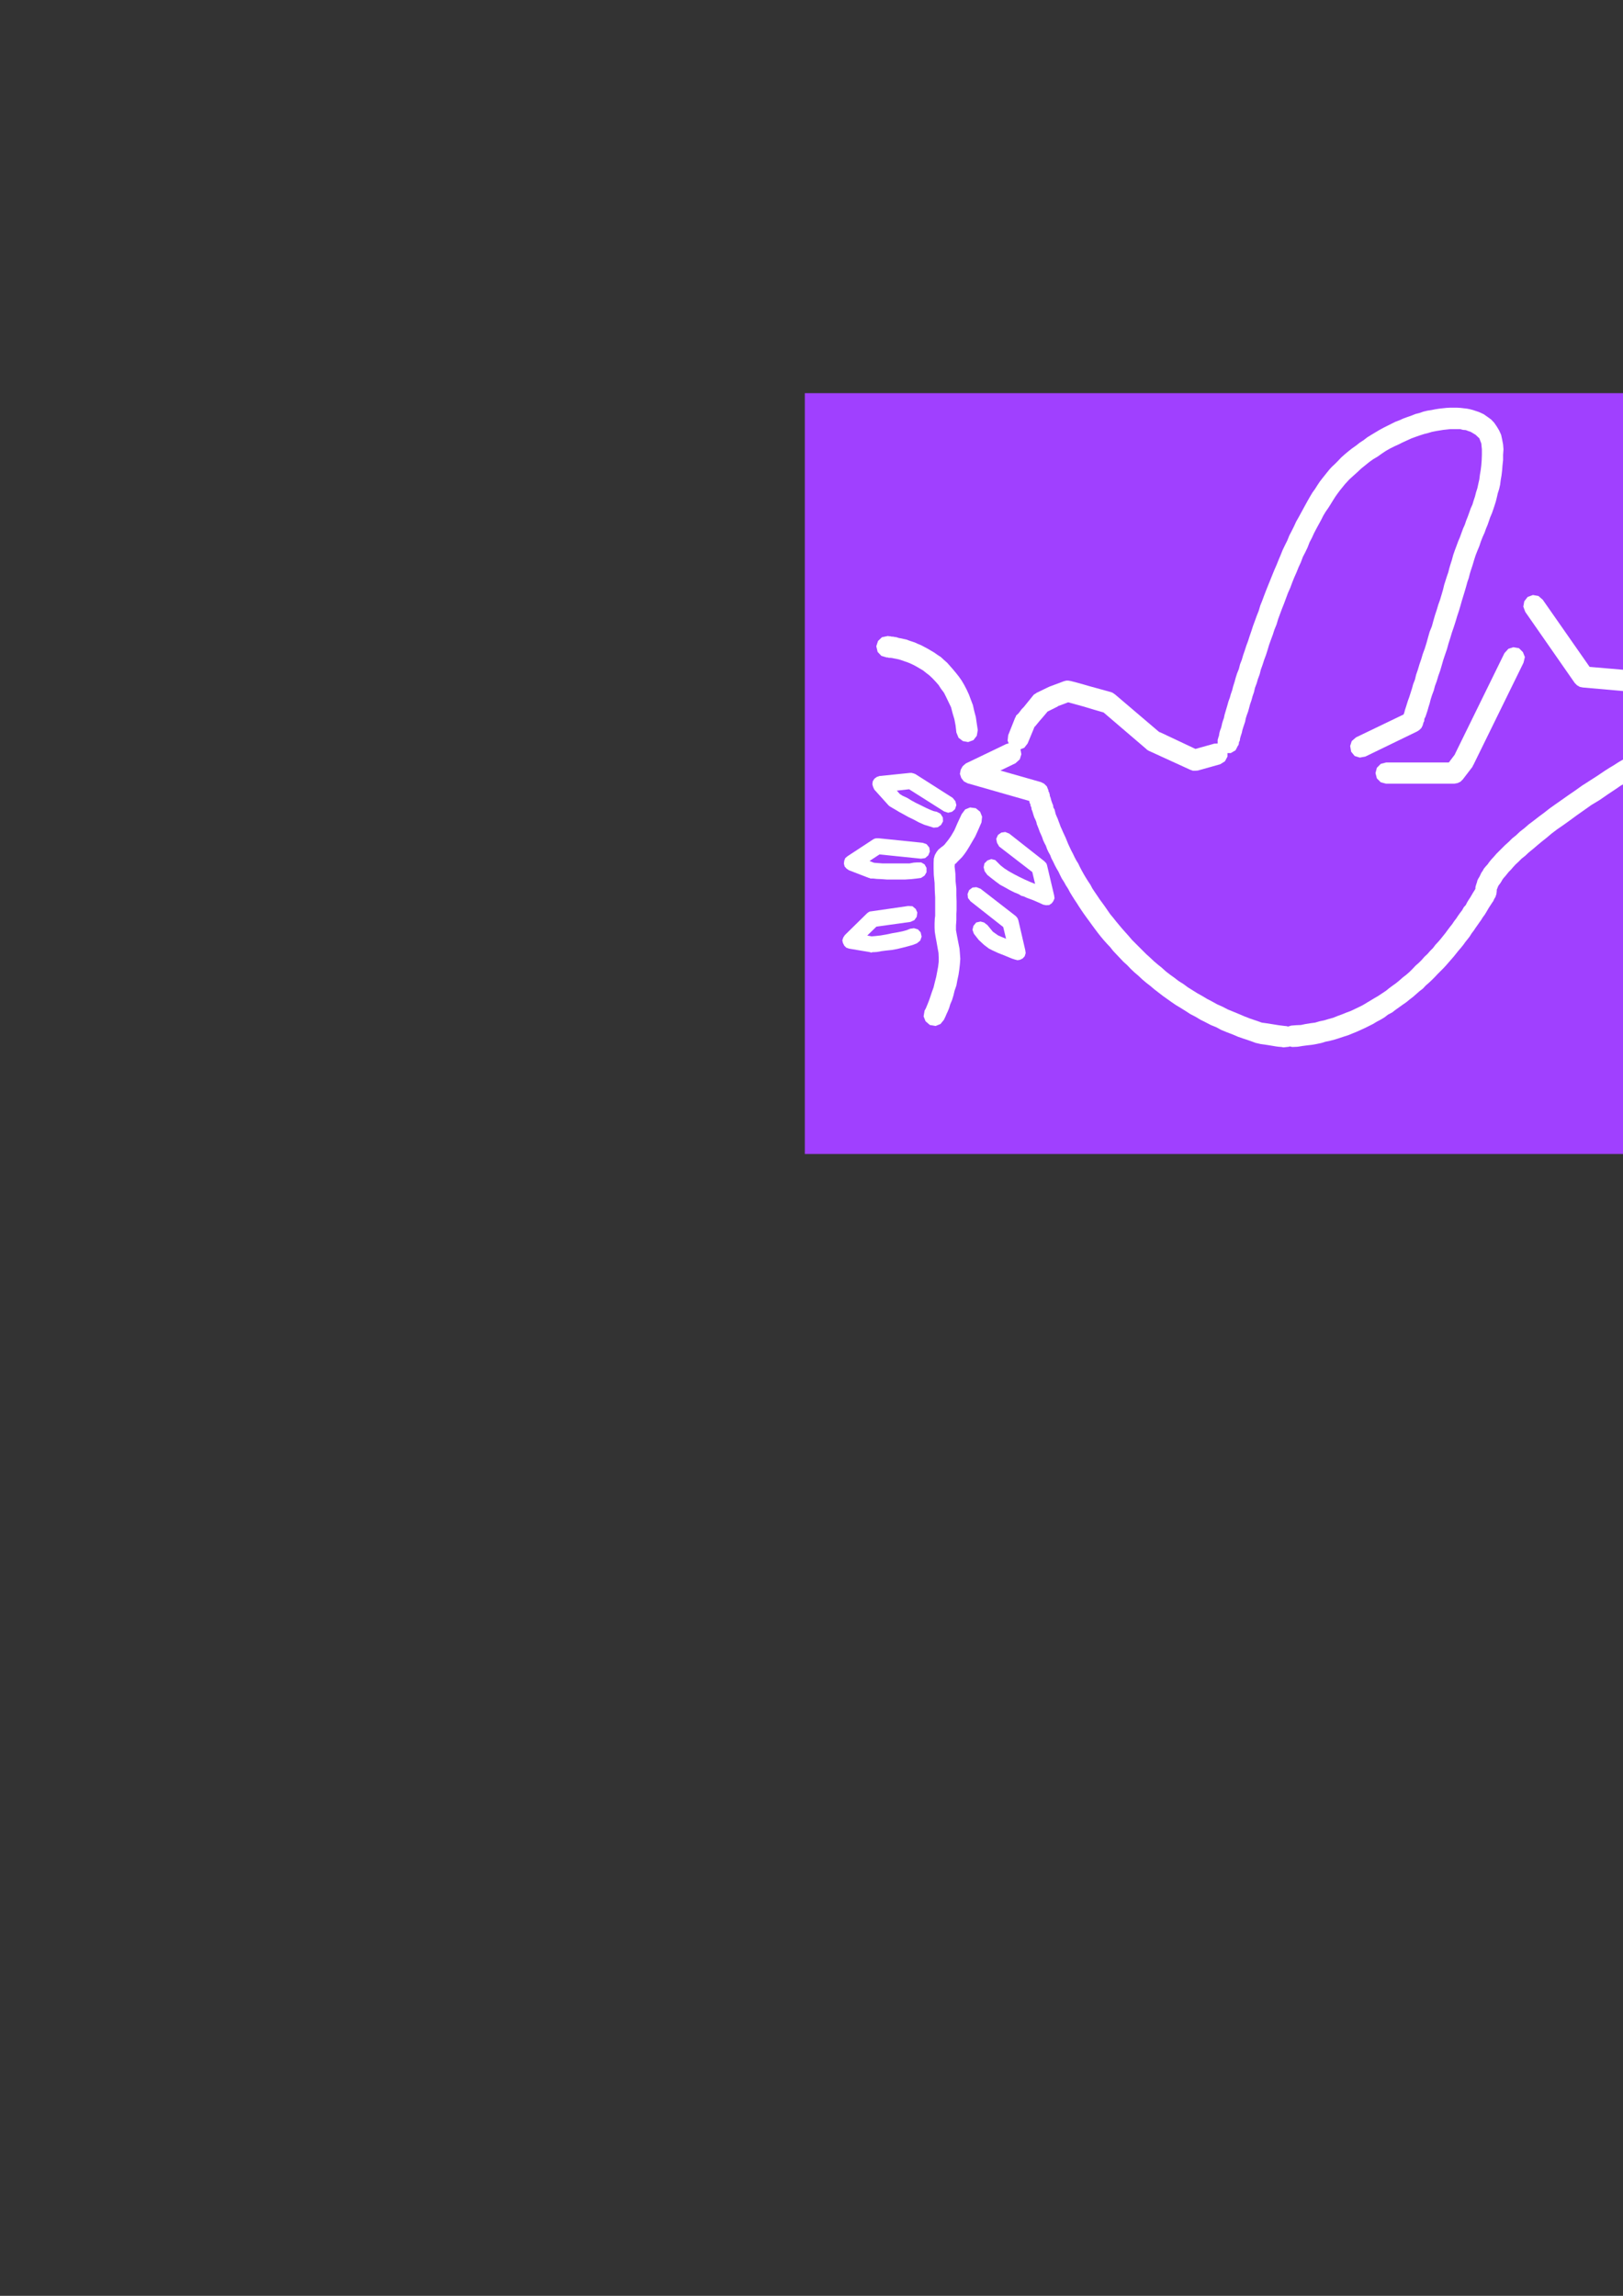 <?xml version="1.0" encoding="utf-8"?>
<!-- Created by UniConvertor 2.0rc4 (https://sk1project.net/) -->
<svg xmlns="http://www.w3.org/2000/svg" height="841.89pt" viewBox="0 0 595.276 841.89" width="595.276pt" version="1.1" xmlns:xlink="http://www.w3.org/1999/xlink" id="6936b0cf-f606-11ea-a441-dcc15c148e23">

<rect x="0" y="0" width="595.276" height="841.89" fill="#333333" stroke="none"/>

<g>
	<path style="fill:#a040ff;" d="M 661.31,423.177 L 661.31,144.177 295.19,144.177 295.19,423.177 661.31,423.177 661.31,423.177 Z" />
	<path style="fill:#ffffff;" d="M 445.382,272.697 L 437.174,275.001 437.174,275.001 438.11,274.929 438.974,274.929 439.838,275.289 439.838,275.289 424.574,268.089 424.574,268.089 424.934,268.377 425.294,268.449 425.51,268.737 425.51,268.737 409.022,254.697 409.022,254.697 408.518,254.337 408.086,254.049 407.582,253.833 407.582,253.833 399.23,251.529 399.23,251.529 397.502,251.025 394.406,250.161 392.678,249.729 392.678,249.729 391.814,249.585 391.094,249.585 390.23,249.801 390.23,249.801 385.046,251.745 385.046,251.745 384.902,251.745 384.83,251.889 384.686,251.889 384.686,251.889 380.222,254.049 380.222,254.049 379.718,254.409 379.214,254.697 378.854,255.129 378.854,255.129 375.47,259.305 375.47,259.305 374.75,260.025 373.67,261.465 372.95,262.185 372.95,262.185 372.662,262.401 372.59,262.761 372.302,263.265 372.302,263.265 369.782,269.601 369.782,269.601 369.566,271.617 370.286,273.417 371.798,274.641 371.798,274.641 373.886,274.929 375.686,274.209 376.91,272.625 376.91,272.625 376.91,272.625 379.574,266.217 379.574,266.217 379.502,266.577 379.214,266.937 378.998,267.153 378.998,267.153 381.374,264.273 381.374,264.273 382.382,263.121 383.966,261.249 384.83,260.097 384.83,260.097 384.47,260.457 384.038,260.817 383.606,261.249 383.606,261.249 388.214,258.945 388.214,258.945 388.07,259.017 387.926,259.017 387.854,259.017 387.854,259.017 393.038,257.073 393.038,257.073 392.174,257.361 391.454,257.361 390.59,257.217 390.59,257.217 397.142,259.017 397.142,259.017 398.366,259.377 401.246,260.241 404.198,261.105 405.494,261.465 405.494,261.465 404.918,261.249 404.414,260.961 403.982,260.601 403.982,260.601 420.398,274.641 420.398,274.641 420.686,274.929 421.046,275.145 421.262,275.289 421.262,275.289 436.526,282.273 436.526,282.273 437.534,282.633 438.326,282.633 439.334,282.561 439.334,282.561 447.542,280.257 447.542,280.257 449.27,279.177 450.206,277.449 450.206,275.361 450.206,275.361 449.126,273.561 447.47,272.625 445.382,272.697 445.382,272.697 445.382,272.697 Z" />
	<path style="fill:#ffffff;" d="M 369.062,272.841 L 354.23,279.969 354.23,279.969 353.078,280.977 352.358,282.273 352.07,283.785 352.07,283.785 352.574,285.297 353.51,286.521 354.878,287.241 354.878,287.241 379.574,294.297 379.574,294.297 378.35,293.721 377.414,292.713 376.91,291.417 376.91,291.417 376.91,291.417 376.91,291.489 376.91,291.777 376.91,291.849 377.054,292.137 377.198,292.353 377.198,292.713 377.27,293.073 377.414,293.433 377.558,293.937 377.63,294.441 377.918,294.873 377.99,295.521 378.278,296.097 378.35,296.817 378.638,297.465 378.854,298.185 379.07,298.905 379.358,299.769 379.718,300.489 380.078,301.353 380.294,302.289 380.654,303.153 381.014,304.089 381.374,305.097 381.806,306.033 382.238,307.041 382.598,308.121 383.102,309.201 383.606,310.137 384.038,311.361 384.542,312.441 385.19,313.593 385.622,314.745 386.27,315.969 386.846,317.193 387.494,318.417 388.214,319.641 388.79,320.865 389.438,322.161 390.23,323.385 390.95,324.681 391.742,325.905 392.462,327.273 393.254,328.569 394.118,329.937 394.982,331.233 395.846,332.601 396.71,333.897 397.646,335.265 398.582,336.561 399.59,337.929 400.526,339.225 401.534,340.593 402.614,342.033 403.694,343.401 404.774,344.697 405.998,346.065 407.222,347.361 408.302,348.729 409.526,350.025 410.822,351.393 412.046,352.689 413.414,353.913 414.71,355.281 416.078,356.577 417.518,357.801 418.886,359.097 420.326,360.321 421.91,361.545 423.35,362.769 424.934,363.993 426.518,365.217 428.03,366.297 429.758,367.521 431.342,368.601 433.142,369.681 434.87,370.761 436.526,371.841 438.47,372.849 440.27,373.929 442.142,374.865 444.086,375.873 446.03,376.665 447.902,377.673 449.99,378.537 452.078,379.329 454.094,380.193 456.182,380.913 458.342,381.633 460.502,382.425 460.502,382.425 462.374,382.857 464.894,383.217 467.918,383.721 467.918,383.721 468.998,383.865 470.006,383.937 470.726,384.081 470.726,384.081 470.726,384.081 472.742,383.865 474.326,382.785 475.19,380.913 475.19,380.913 475.046,378.897 473.894,377.169 472.022,376.305 472.022,376.305 472.022,376.305 471.23,376.233 470.078,376.089 468.926,375.945 468.926,375.945 466.694,375.585 464.39,375.225 462.806,375.009 462.806,375.009 460.79,374.289 458.63,373.569 456.398,372.705 454.382,371.841 452.294,370.977 450.35,370.185 448.406,369.177 446.462,368.313 444.518,367.233 442.718,366.297 440.918,365.217 439.118,364.209 437.39,363.129 435.662,362.049 434.006,360.825 432.278,359.745 430.694,358.521 429.182,357.441 427.598,356.217 426.086,354.849 424.646,353.697 423.206,352.473 421.766,351.105 420.398,349.881 419.102,348.585 417.734,347.217 416.438,345.921 415.214,344.697 413.99,343.257 412.766,341.889 411.614,340.593 410.462,339.225 409.382,337.929 408.302,336.561 407.222,335.265 406.214,333.825 405.278,332.457 404.342,331.161 403.334,329.793 402.47,328.497 401.534,327.129 400.67,325.833 399.95,324.465 399.086,323.169 398.222,321.801 397.502,320.577 396.782,319.281 396.062,317.913 395.486,316.689 394.766,315.537 394.118,314.313 393.542,313.089 392.894,311.865 392.318,310.641 391.814,309.561 391.31,308.337 390.878,307.257 390.374,306.177 389.87,305.097 389.438,304.089 389.006,303.153 388.646,302.145 388.286,301.209 387.926,300.201 387.566,299.409 387.206,298.545 386.99,297.681 386.774,296.817 386.342,296.097 386.27,295.377 385.982,294.657 385.766,294.081 385.55,293.433 385.406,292.857 385.262,292.353 385.046,291.849 385.046,291.417 384.902,291.057 384.83,290.625 384.686,290.409 384.542,290.193 384.542,289.905 384.542,289.833 384.542,289.689 384.47,289.689 384.47,289.689 383.966,288.393 382.958,287.385 381.806,286.809 381.806,286.809 357.038,279.753 357.038,279.753 358.478,280.473 359.486,281.697 359.99,283.137 359.99,283.137 359.702,284.721 358.982,286.089 357.686,287.025 357.686,287.025 372.446,279.897 372.446,279.897 374.03,278.457 374.606,276.585 374.246,274.569 374.246,274.569 372.95,273.057 371.006,272.337 369.062,272.841 369.062,272.841 369.062,272.841 Z" />
	<path style="fill:#ffffff;" d="M 473.966,383.937 L 475.838,383.865 477.638,383.577 479.294,383.361 481.166,383.145 482.822,382.857 484.55,382.497 486.206,381.993 487.934,381.633 489.59,381.201 491.174,380.697 492.902,380.121 494.486,379.617 496.07,378.969 497.51,378.393 499.094,377.673 500.678,376.953 502.118,376.233 503.558,375.513 504.998,374.649 506.366,373.929 507.806,373.065 509.102,372.057 510.614,371.265 511.91,370.257 513.134,369.393 514.43,368.457 515.798,367.521 517.022,366.513 518.246,365.577 519.398,364.569 520.622,363.489 521.846,362.553 522.926,361.401 524.006,360.465 525.158,359.385 526.238,358.305 527.318,357.153 528.398,356.073 529.334,355.137 530.342,354.057 531.278,352.977 532.286,351.825 533.222,350.745 534.086,349.665 534.95,348.585 535.886,347.505 536.75,346.425 537.47,345.417 538.334,344.337 539.054,343.401 539.774,342.249 540.494,341.313 541.214,340.233 541.934,339.225 542.582,338.289 543.302,337.281 543.878,336.345 544.526,335.481 545.102,334.545 545.606,333.681 546.11,332.817 546.686,331.953 547.19,331.161 547.694,330.441 548.054,329.649 548.486,328.929 548.486,328.929 548.846,327.849 548.99,326.625 548.774,325.545 548.774,325.545 548.846,326.193 548.99,326.409 548.99,326.553 548.99,326.553 548.99,326.553 548.99,326.409 548.99,326.265 548.99,326.193 549.134,325.905 549.206,325.689 549.35,325.329 549.494,324.969 549.71,324.609 549.998,324.249 550.358,323.745 550.718,323.169 551.078,322.521 551.51,321.945 552.158,321.225 552.734,320.505 553.382,319.713 554.174,318.921 555.038,317.913 555.902,316.977 556.982,315.969 558.062,314.889 559.43,313.809 560.726,312.585 562.238,311.361 563.75,310.065 565.478,308.625 567.206,307.257 569.078,305.673 571.166,304.089 573.47,302.505 575.774,300.849 578.222,299.049 580.886,297.177 583.622,295.233 586.718,293.361 589.742,291.273 592.982,289.113 592.982,289.113 594.422,288.105 596.15,287.169 597.806,286.089 599.534,284.937 601.334,283.785 603.278,282.633 605.078,281.553 606.95,280.329 608.822,279.249 610.55,278.025 612.35,276.945 614.078,276.009 615.662,275.001 617.102,274.065 618.398,273.345 619.622,272.625 620.63,271.977 621.494,271.401 622.07,271.041 622.43,270.753 622.646,270.753 622.646,270.753 622.646,270.753 624.014,269.241 624.518,267.297 623.87,265.353 623.87,265.353 622.43,263.913 620.486,263.481 618.542,263.985 618.542,263.985 618.542,263.985 618.398,264.129 617.966,264.345 617.318,264.705 616.598,265.209 615.518,265.929 614.294,266.649 612.998,267.369 611.558,268.377 609.974,269.313 608.246,270.393 606.59,271.401 604.646,272.625 602.774,273.705 600.974,274.929 599.03,276.153 597.23,277.233 595.43,278.457 593.558,279.537 591.902,280.617 590.318,281.553 588.734,282.561 588.734,282.561 585.854,284.505 583.046,286.305 580.238,288.105 577.718,289.905 575.198,291.633 572.75,293.361 570.59,294.873 568.358,296.457 566.342,298.041 564.398,299.481 562.454,300.993 560.726,302.289 559.07,303.729 557.486,304.953 556.046,306.321 554.606,307.473 553.382,308.697 552.014,309.921 550.934,311.001 549.854,312.081 548.846,313.089 547.91,314.169 547.046,315.105 546.326,315.969 545.606,316.977 544.886,317.769 544.238,318.561 543.806,319.353 543.302,320.073 542.942,320.865 542.582,321.585 542.222,322.161 541.862,322.881 541.718,323.529 541.502,324.105 541.358,324.609 541.214,325.041 541.142,325.545 541.142,326.049 541.142,326.553 541.142,326.913 541.142,327.345 541.214,327.705 541.358,327.993 541.358,328.353 541.358,328.353 541.214,327.273 541.214,326.049 541.718,324.969 541.718,324.969 541.214,325.833 540.782,326.553 540.278,327.345 539.774,328.209 539.27,329.073 538.694,329.937 538.118,330.873 537.614,331.881 536.894,332.673 536.246,333.825 535.526,334.761 534.806,335.769 534.086,336.849 533.366,337.785 532.646,338.865 531.782,339.945 530.918,341.097 530.126,342.177 529.262,343.257 528.398,344.337 527.462,345.417 526.454,346.497 525.59,347.649 524.51,348.729 523.574,349.809 522.422,350.889 521.486,351.969 520.406,353.049 519.182,354.129 518.102,355.281 517.022,356.361 515.798,357.441 514.574,358.377 513.35,359.457 512.126,360.465 510.83,361.401 509.462,362.409 508.31,363.345 506.798,364.353 505.502,365.217 504.134,366.009 502.694,366.873 501.254,367.737 499.814,368.601 498.374,369.321 496.862,370.041 495.35,370.761 493.766,371.337 492.182,371.985 490.598,372.561 489.014,373.209 487.43,373.641 485.774,374.145 484.046,374.505 482.318,375.009 480.662,375.225 478.862,375.513 477.134,375.873 475.406,375.945 473.606,376.089 473.606,376.089 473.606,376.089 473.606,376.089 471.59,376.665 470.366,378.249 469.862,380.193 469.862,380.193 470.582,382.137 472.022,383.505 473.966,383.937 473.966,383.937 473.966,383.937 Z" />
	<path style="fill:#ffffff;" d="M 633.446,248.865 L 581.246,244.401 581.246,244.401 582.326,244.617 583.262,245.193 583.982,245.913 583.982,245.913 565.838,219.921 565.838,219.921 564.254,218.553 562.238,218.193 560.294,218.913 560.294,218.913 559.07,220.497 558.71,222.441 559.43,224.385 559.43,224.385 577.574,250.449 577.574,250.449 578.438,251.313 579.446,251.889 580.526,252.105 580.526,252.105 632.726,256.713 632.726,256.713 634.814,256.353 636.254,255.057 636.974,253.113 636.974,253.113 636.614,251.169 635.246,249.585 633.446,248.865 633.446,248.865 633.446,248.865 Z" />
	<path style="fill:#ffffff;" d="M 551.798,239.505 L 533.366,277.089 533.366,277.089 533.51,276.873 533.582,276.585 533.726,276.513 533.726,276.513 530.198,281.193 530.198,281.193 531.062,280.329 532.142,279.753 533.366,279.609 533.366,279.609 508.382,279.609 508.382,279.609 506.438,280.113 504.998,281.553 504.494,283.497 504.494,283.497 504.998,285.441 506.438,286.881 508.382,287.385 508.382,287.385 533.366,287.385 533.366,287.385 534.59,287.169 535.67,286.665 536.534,285.801 536.534,285.801 540.062,281.193 540.062,281.193 540.134,280.977 540.278,280.689 540.422,280.473 540.422,280.473 558.782,243.033 558.782,243.033 559.286,240.945 558.566,239.145 557.126,237.705 557.126,237.705 555.038,237.345 553.238,237.921 551.798,239.505 551.798,239.505 551.798,239.505 Z" />
	<path style="fill:#ffffff;" d="M 500.75,277.449 L 519.758,268.233 519.758,268.233 520.622,267.657 521.342,266.937 521.846,265.929 521.846,265.929 521.846,265.713 521.99,265.425 522.062,264.993 522.35,264.489 522.422,263.625 522.854,262.761 523.214,261.681 523.574,260.601 523.934,259.305 524.366,257.937 524.726,256.497 525.23,254.913 525.878,253.185 526.31,251.529 526.958,249.801 527.534,247.857 528.182,246.057 528.758,244.113 529.334,242.097 529.982,240.153 530.702,238.065 531.278,235.977 531.926,233.961 532.502,232.017 533.222,229.929 533.87,227.913 534.446,225.969 535.094,224.025 535.67,222.081 536.174,220.281 536.75,218.409 537.254,216.753 537.758,215.025 538.19,213.441 538.694,212.001 539.054,210.561 539.414,209.337 539.414,209.337 540.062,207.393 540.638,205.449 541.214,203.649 541.862,201.993 542.582,200.265 543.158,198.537 543.806,196.881 544.526,195.297 544.526,195.297 545.03,193.857 545.606,192.489 546.11,191.049 546.542,189.753 547.19,188.241 547.694,186.801 548.126,185.505 548.63,183.921 548.99,182.481 549.35,180.897 549.854,179.313 550.214,177.729 550.43,176.001 550.718,174.345 550.934,172.545 551.078,170.673 551.294,168.729 551.294,166.785 551.438,164.769 551.438,164.769 551.294,162.969 550.934,161.097 550.574,159.441 549.854,157.857 548.99,156.417 548.054,155.049 546.902,153.825 545.606,152.889 544.166,151.881 542.438,151.089 542.438,151.089 541.358,150.729 540.278,150.369 539.198,150.081 538.118,149.865 536.894,149.721 535.67,149.577 534.446,149.505 533.15,149.505 531.782,149.505 530.486,149.577 529.118,149.721 527.822,149.865 526.454,150.081 525.014,150.369 523.574,150.585 522.062,150.945 520.622,151.449 519.182,151.809 517.742,152.385 516.302,152.889 514.718,153.465 513.278,154.113 511.766,154.689 510.326,155.409 508.886,156.129 507.446,156.849 505.862,157.713 504.422,158.577 502.982,159.441 501.47,160.377 500.174,161.385 498.734,162.321 497.366,163.401 495.926,164.409 494.558,165.489 493.262,166.569 491.894,167.793 490.742,169.017 489.518,170.241 489.518,170.241 488.51,171.177 487.646,172.113 486.71,173.265 485.846,174.345 484.982,175.425 484.046,176.649 483.182,177.945 482.318,179.313 481.382,180.609 480.518,182.049 479.654,183.561 478.862,185.001 477.998,186.585 477.134,188.169 476.27,189.753 475.406,191.265 474.614,192.993 473.75,194.721 472.886,196.377 472.166,198.177 471.302,199.905 470.438,201.705 469.718,203.505 468.926,205.377 468.206,207.177 467.414,208.977 466.622,210.921 465.902,212.721 465.11,214.665 464.39,216.465 463.67,218.337 462.95,220.281 462.23,222.081 461.654,224.025 460.934,225.825 460.286,227.625 459.566,229.569 458.99,231.369 458.342,233.241 457.766,235.041 457.118,236.769 456.542,238.569 455.966,240.225 455.462,241.953 454.814,243.609 454.382,245.337 453.734,246.921 453.23,248.505 452.798,250.089 452.294,251.673 451.934,253.113 451.43,254.553 451.07,255.849 450.566,257.217 450.206,258.513 449.846,259.737 449.486,260.961 449.126,262.185 448.91,263.265 448.55,264.273 448.262,265.209 448.046,266.217 447.83,267.009 447.542,267.729 447.326,268.449 447.182,269.097 447.11,269.673 446.966,270.177 446.822,270.537 446.75,270.897 446.606,271.257 446.606,271.401 446.606,271.401 446.606,271.401 446.606,273.417 447.542,275.145 449.414,276.153 449.414,276.153 451.43,276.153 453.158,275.145 454.094,273.345 454.094,273.345 454.094,273.345 454.094,273.345 454.094,273.345 454.094,273.345 454.094,273.345 454.238,273.345 454.238,273.057 454.382,272.841 454.382,272.481 454.454,272.121 454.742,271.545 454.814,270.897 454.958,270.321 455.174,269.601 455.462,268.737 455.678,267.729 455.966,266.793 456.326,265.713 456.686,264.633 456.902,263.481 457.262,262.329 457.766,260.961 458.126,259.665 458.486,258.297 458.99,256.857 459.422,255.273 459.926,253.833 460.286,252.249 460.934,250.521 461.366,249.009 462.014,247.281 462.446,245.553 463.094,243.753 463.67,241.953 464.318,240.225 464.894,238.425 465.47,236.481 466.118,234.681 466.838,232.737 467.414,230.937 468.206,228.993 468.782,227.049 469.502,225.105 470.222,223.161 470.942,221.361 471.662,219.417 472.382,217.473 473.246,215.529 473.966,213.585 474.686,211.785 475.55,209.841 476.27,208.041 477.134,206.169 477.854,204.225 478.718,202.569 479.582,200.769 480.302,198.897 481.166,197.241 481.958,195.513 482.822,193.857 483.686,192.273 484.55,190.689 485.342,189.105 486.206,187.665 487.214,186.225 488.078,184.857 488.87,183.561 489.734,182.193 490.598,180.969 491.462,179.817 492.398,178.665 493.262,177.585 494.126,176.649 494.918,175.785 494.918,175.785 496.43,174.417 497.87,173.121 499.166,171.897 500.678,170.673 502.19,169.449 503.702,168.369 505.286,167.433 506.798,166.353 508.31,165.345 509.822,164.481 511.406,163.689 512.99,162.969 514.574,162.177 516.158,161.457 517.742,160.737 519.326,160.161 520.766,159.657 522.35,159.153 523.79,158.793 525.23,158.361 526.67,158.073 528.038,157.857 529.334,157.641 530.702,157.497 531.998,157.353 533.222,157.353 534.446,157.353 535.526,157.353 536.606,157.641 537.614,157.713 538.55,158.073 539.414,158.361 539.414,158.361 541.214,159.441 542.582,160.737 543.302,162.609 543.518,164.769 543.518,164.769 543.518,166.785 543.446,168.729 543.302,170.601 543.086,172.401 542.798,174.057 542.582,175.785 542.222,177.369 541.862,179.025 541.358,180.609 540.998,182.049 540.494,183.561 540.062,185.001 539.414,186.441 538.91,187.881 538.334,189.465 537.758,190.905 537.254,192.417 537.254,192.417 536.606,193.857 536.03,195.441 535.454,197.025 534.806,198.537 534.23,200.121 533.582,201.849 533.006,203.505 532.502,205.377 531.926,207.177 531.926,207.177 531.566,208.401 531.206,209.841 530.702,211.281 530.198,212.865 529.694,214.449 529.262,216.249 528.758,217.977 528.182,219.921 527.534,221.721 526.958,223.665 526.31,225.609 525.734,227.625 525.158,229.713 524.366,231.657 523.79,233.673 523.214,235.761 522.566,237.849 521.846,239.793 521.27,241.737 520.622,243.609 520.046,245.553 519.398,247.425 518.966,249.225 518.318,250.881 517.886,252.465 517.382,254.049 516.878,255.633 516.374,257.001 516.014,258.153 515.654,259.305 515.294,260.385 515.078,261.249 514.79,262.041 514.574,262.689 514.43,263.049 514.358,263.409 514.358,263.481 514.358,263.481 514.79,262.545 515.582,261.681 516.374,261.249 516.374,261.249 497.366,270.393 497.366,270.393 497.366,270.393 495.782,271.761 495.206,273.561 495.566,275.649 495.566,275.649 496.862,277.233 498.734,277.809 500.75,277.449 500.75,277.449 500.75,277.449 Z" />
	<path style="fill:#ffffff;" d="M 325.214,241.089 L 325.214,241.089 325.214,241.089 325.214,241.089 325.214,241.089 325.286,241.089 325.646,241.089 326.006,241.233 326.51,241.233 327.23,241.305 327.878,241.449 328.67,241.593 329.678,241.809 330.614,242.097 331.622,242.457 332.702,242.817 333.782,243.249 334.862,243.753 336.086,244.401 337.31,245.121 338.534,245.841 339.614,246.705 340.838,247.641 341.99,248.721 343.142,249.945 344.222,251.169 345.158,252.609 346.238,254.049 347.102,255.777 347.966,257.577 348.83,259.377 349.406,261.609 350.054,263.769 350.486,266.073 350.774,268.593 350.774,268.593 350.774,268.593 350.774,268.593 351.566,270.537 353.15,271.761 355.094,272.121 355.094,272.121 357.038,271.401 358.262,269.817 358.622,267.729 358.622,267.729 358.622,267.729 358.262,265.353 357.902,262.905 357.326,260.745 356.822,258.513 356.102,256.641 355.382,254.697 354.518,252.825 353.654,251.169 352.718,249.585 351.71,248.145 350.63,246.777 349.55,245.481 348.47,244.257 347.39,243.033 346.166,241.953 345.086,240.945 343.862,240.153 342.638,239.289 341.414,238.569 340.19,237.849 338.966,237.201 337.886,236.625 336.662,236.121 335.582,235.617 334.502,235.257 333.422,234.897 332.486,234.537 331.478,234.321 330.542,234.105 329.678,233.961 328.814,233.673 328.238,233.601 327.518,233.457 327.014,233.457 326.51,233.313 326.006,233.313 325.79,233.241 325.574,233.241 325.574,233.241 325.574,233.241 325.574,233.241 323.486,233.673 322.046,235.041 321.398,236.985 321.398,236.985 321.902,239.073 323.27,240.513 325.214,241.089 325.214,241.089 325.214,241.089 Z" />
	<path style="fill:#ffffff;" d="M 352.718,298.545 L 351.206,301.785 350.054,304.449 348.83,306.537 347.822,307.977 346.958,309.057 346.382,309.777 345.806,310.281 345.302,310.641 345.302,310.641 344.222,311.505 343.502,312.441 342.854,313.593 342.494,314.889 342.422,316.473 342.422,318.417 342.494,320.865 342.782,323.745 342.782,323.745 342.854,326.625 342.998,329.073 342.998,331.233 342.998,333.105 342.998,334.545 342.998,335.841 342.854,336.921 342.854,336.921 342.782,338.649 342.782,340.233 342.854,341.673 343.142,343.473 343.502,345.417 343.934,347.865 343.934,347.865 344.222,349.449 344.294,351.033 344.294,352.689 344.078,354.489 343.718,356.433 343.358,358.305 342.854,360.249 342.422,362.049 341.774,363.849 341.198,365.577 340.694,367.017 340.118,368.457 339.614,369.681 339.11,370.617 339.11,370.617 339.11,370.617 339.11,370.617 338.75,372.705 339.47,374.505 341.054,375.873 341.054,375.873 343.142,376.233 344.942,375.513 346.238,373.929 346.238,373.929 346.238,373.929 346.238,373.929 346.382,373.569 346.742,372.849 347.102,371.985 347.606,370.905 348.11,369.681 348.542,368.241 349.19,366.729 349.694,365.073 350.126,363.273 350.774,361.401 351.134,359.457 351.566,357.441 351.854,355.497 352.07,353.553 352.214,351.609 352.07,349.665 351.926,347.865 351.566,346.065 351.566,346.065 350.99,343.113 350.63,341.097 350.63,339.369 350.774,337.425 350.774,337.425 350.774,336.345 350.774,335.121 350.846,333.825 350.846,332.241 350.846,330.441 350.774,328.353 350.774,325.905 350.486,323.169 350.486,323.169 350.414,320.361 350.126,317.769 350.27,316.257 350.27,316.257 350.126,316.617 349.91,316.977 349.694,317.193 349.694,317.193 349.694,317.193 349.766,317.049 349.91,317.049 349.91,317.049 350.63,316.617 351.206,315.969 351.926,315.249 352.79,314.385 353.654,313.305 354.518,312.081 355.454,310.569 356.462,308.841 357.686,306.753 358.766,304.377 359.99,301.569 359.99,301.569 359.99,301.569 360.206,299.481 359.486,297.681 357.902,296.385 357.902,296.385 355.814,296.097 354.014,296.817 352.718,298.545 352.718,298.545 352.718,298.545 Z" />
	<path style="fill:#ffffff;" d="M 357.182,342.393 L 358.982,344.697 360.926,346.497 362.726,347.865 364.166,348.585 364.958,348.945 364.958,348.945 366.038,349.449 368.414,350.385 371.006,351.465 372.086,351.825 372.086,351.825 373.166,352.113 374.102,351.969 375.11,351.465 375.11,351.465 375.83,350.673 376.19,349.521 376.046,348.441 376.046,348.441 373.526,337.569 373.526,337.569 373.31,336.921 372.95,336.345 372.446,335.841 372.446,335.841 359.63,325.905 359.63,325.905 358.118,325.329 356.678,325.473 355.454,326.409 355.454,326.409 354.878,327.849 355.022,329.289 355.958,330.513 355.958,330.513 368.774,340.593 368.774,340.593 368.342,340.089 367.982,339.513 367.694,338.865 367.694,338.865 370.358,349.881 370.358,349.881 370.358,348.801 370.646,347.865 371.366,347.001 371.366,347.001 372.23,346.425 373.31,346.281 374.39,346.497 374.39,346.497 367.118,343.473 367.118,343.473 366.11,343.041 364.166,341.673 362.15,339.225 362.15,339.225 362.15,339.225 360.926,338.289 359.63,337.929 358.046,338.289 358.046,338.289 357.038,339.513 356.678,340.953 357.182,342.393 357.182,342.393 357.182,342.393 357.182,342.393 Z" />
	<path style="fill:#ffffff;" d="M 361.142,319.497 L 362.15,320.865 363.59,322.017 365.174,323.241 366.83,324.465 368.702,325.473 370.358,326.409 372.086,327.273 373.526,327.849 374.606,328.497 375.47,328.713 375.47,328.713 376.55,329.217 379.07,330.153 381.518,331.233 382.598,331.737 382.598,331.737 383.678,331.953 384.83,331.881 385.766,331.233 385.766,331.233 386.342,330.441 386.774,329.433 386.63,328.353 386.63,328.353 384.038,317.337 384.038,317.337 383.822,316.689 383.462,316.257 382.958,315.753 382.958,315.753 370.142,305.673 370.142,305.673 370.142,305.673 368.702,305.097 367.262,305.313 366.038,306.177 366.038,306.177 365.39,307.617 365.678,309.057 366.47,310.425 366.47,310.425 379.358,320.361 379.358,320.361 378.998,319.857 378.638,319.353 378.35,318.633 378.35,318.633 380.942,329.649 380.942,329.649 380.942,328.569 381.302,327.633 381.878,326.769 381.878,326.769 382.886,326.265 383.822,326.049 384.902,326.265 384.902,326.265 377.774,323.385 377.774,323.385 375.83,322.521 373.886,321.585 371.942,320.577 369.998,319.497 368.342,318.417 366.974,317.337 366.11,316.473 366.11,316.473 366.11,316.473 365.03,315.393 363.59,315.033 362.15,315.537 362.15,315.537 361.07,316.617 360.782,318.057 361.142,319.497 361.142,319.497 361.142,319.497 Z" />
	<path style="fill:#ffffff;" d="M 336.302,316.257 L 335.15,316.329 333.638,316.617 331.838,316.617 329.894,316.617 327.878,316.617 325.79,316.617 323.63,316.617 321.686,316.473 319.958,316.329 319.958,316.329 320.246,316.329 320.606,316.473 320.822,316.473 320.822,316.473 313.55,313.665 313.55,313.665 314.414,314.169 315.134,315.033 315.35,316.113 315.35,316.113 315.35,317.193 314.846,318.201 314.054,318.921 314.054,318.921 323.486,312.729 323.486,312.729 322.982,313.089 322.262,313.233 321.686,313.233 321.686,313.233 337.814,314.889 337.814,314.889 339.326,314.673 340.478,313.665 341.054,312.225 341.054,312.225 340.838,310.785 339.83,309.561 338.39,309.057 338.39,309.057 338.39,309.057 322.262,307.401 322.262,307.401 321.542,307.401 320.966,307.473 320.318,307.761 320.318,307.761 310.886,313.953 310.886,313.953 310.022,314.673 309.662,315.609 309.518,316.689 309.518,316.689 309.806,317.769 310.526,318.561 311.39,319.137 311.39,319.137 318.662,321.945 318.662,321.945 319.022,322.017 319.238,322.161 319.454,322.161 319.454,322.161 320.246,322.161 321.542,322.305 323.27,322.377 325.214,322.521 327.518,322.521 329.75,322.521 332.054,322.521 334.286,322.377 336.23,322.161 337.814,321.945 337.814,321.945 337.814,321.945 339.11,321.081 339.83,319.857 339.83,318.273 339.83,318.273 339.11,316.977 337.886,316.257 336.302,316.257 336.302,316.257 336.302,316.257 Z" />
	<path style="fill:#ffffff;" d="M 333.782,340.593 L 332.558,341.097 330.974,341.529 329.174,341.889 327.086,342.249 325.07,342.681 322.982,343.041 321.038,343.257 319.382,343.401 319.382,343.401 319.598,343.401 319.814,343.401 320.246,343.473 320.246,343.473 312.47,342.033 312.47,342.033 313.406,342.393 314.27,343.113 314.774,344.121 314.774,344.121 314.846,345.201 314.63,346.281 314.054,347.001 314.054,347.001 322.046,339.225 322.046,339.225 321.542,339.585 321.038,339.873 320.462,339.945 320.462,339.945 333.926,338.073 333.926,338.073 335.366,337.425 336.23,336.201 336.446,334.617 336.446,334.617 335.87,333.321 334.646,332.313 333.062,332.241 333.062,332.241 319.598,334.185 319.598,334.185 319.022,334.257 318.374,334.617 317.942,334.977 317.942,334.977 309.878,342.897 309.878,342.897 309.302,343.761 308.942,344.841 309.158,345.777 309.158,345.777 309.662,346.785 310.382,347.505 311.39,347.865 311.39,347.865 319.094,349.161 319.094,349.161 319.382,349.305 319.742,349.305 319.958,349.161 319.958,349.161 320.606,349.161 321.686,349.089 323.27,348.801 324.926,348.585 327.014,348.369 329.03,348.009 331.118,347.505 333.062,347.001 334.862,346.497 336.302,345.921 336.302,345.921 336.302,345.921 336.302,345.921 337.526,344.913 338.03,343.473 337.67,341.889 337.67,341.889 336.662,340.809 335.222,340.377 333.782,340.593 333.782,340.593 333.782,340.593 Z" />
	<path style="fill:#ffffff;" d="M 343.574,297.681 L 342.494,297.465 341.198,296.961 339.614,296.241 337.886,295.377 336.086,294.513 334.358,293.577 332.702,292.569 330.974,291.777 329.678,290.913 329.678,290.913 329.894,291.057 330.182,291.273 330.254,291.417 330.254,291.417 325.07,285.585 325.07,285.585 325.646,286.521 325.79,287.529 325.646,288.609 325.646,288.609 325.07,289.545 324.206,290.193 323.27,290.553 323.27,290.553 334.358,289.329 334.358,289.329 333.782,289.185 333.062,289.113 332.486,288.825 332.486,288.825 346.238,297.537 346.238,297.537 347.75,298.041 349.19,297.681 350.27,296.745 350.27,296.745 350.774,295.233 350.414,293.793 349.406,292.569 349.406,292.569 335.726,283.857 335.726,283.857 335.15,283.641 334.358,283.425 333.782,283.425 333.782,283.425 322.55,284.577 322.55,284.577 321.542,284.937 320.678,285.585 320.102,286.521 320.102,286.521 319.958,287.601 320.246,288.609 320.678,289.545 320.678,289.545 325.934,295.377 325.934,295.377 326.15,295.521 326.366,295.737 326.654,295.881 326.654,295.881 327.23,296.241 328.238,296.817 329.678,297.681 331.262,298.545 333.206,299.625 335.15,300.561 337.022,301.569 338.966,302.433 340.838,303.009 342.422,303.513 342.422,303.513 342.422,303.513 342.422,303.513 343.934,303.369 345.158,302.505 345.878,301.209 345.878,301.209 345.806,299.769 344.942,298.401 343.574,297.681 343.574,297.681 343.574,297.681 Z" />
</g>
</svg>